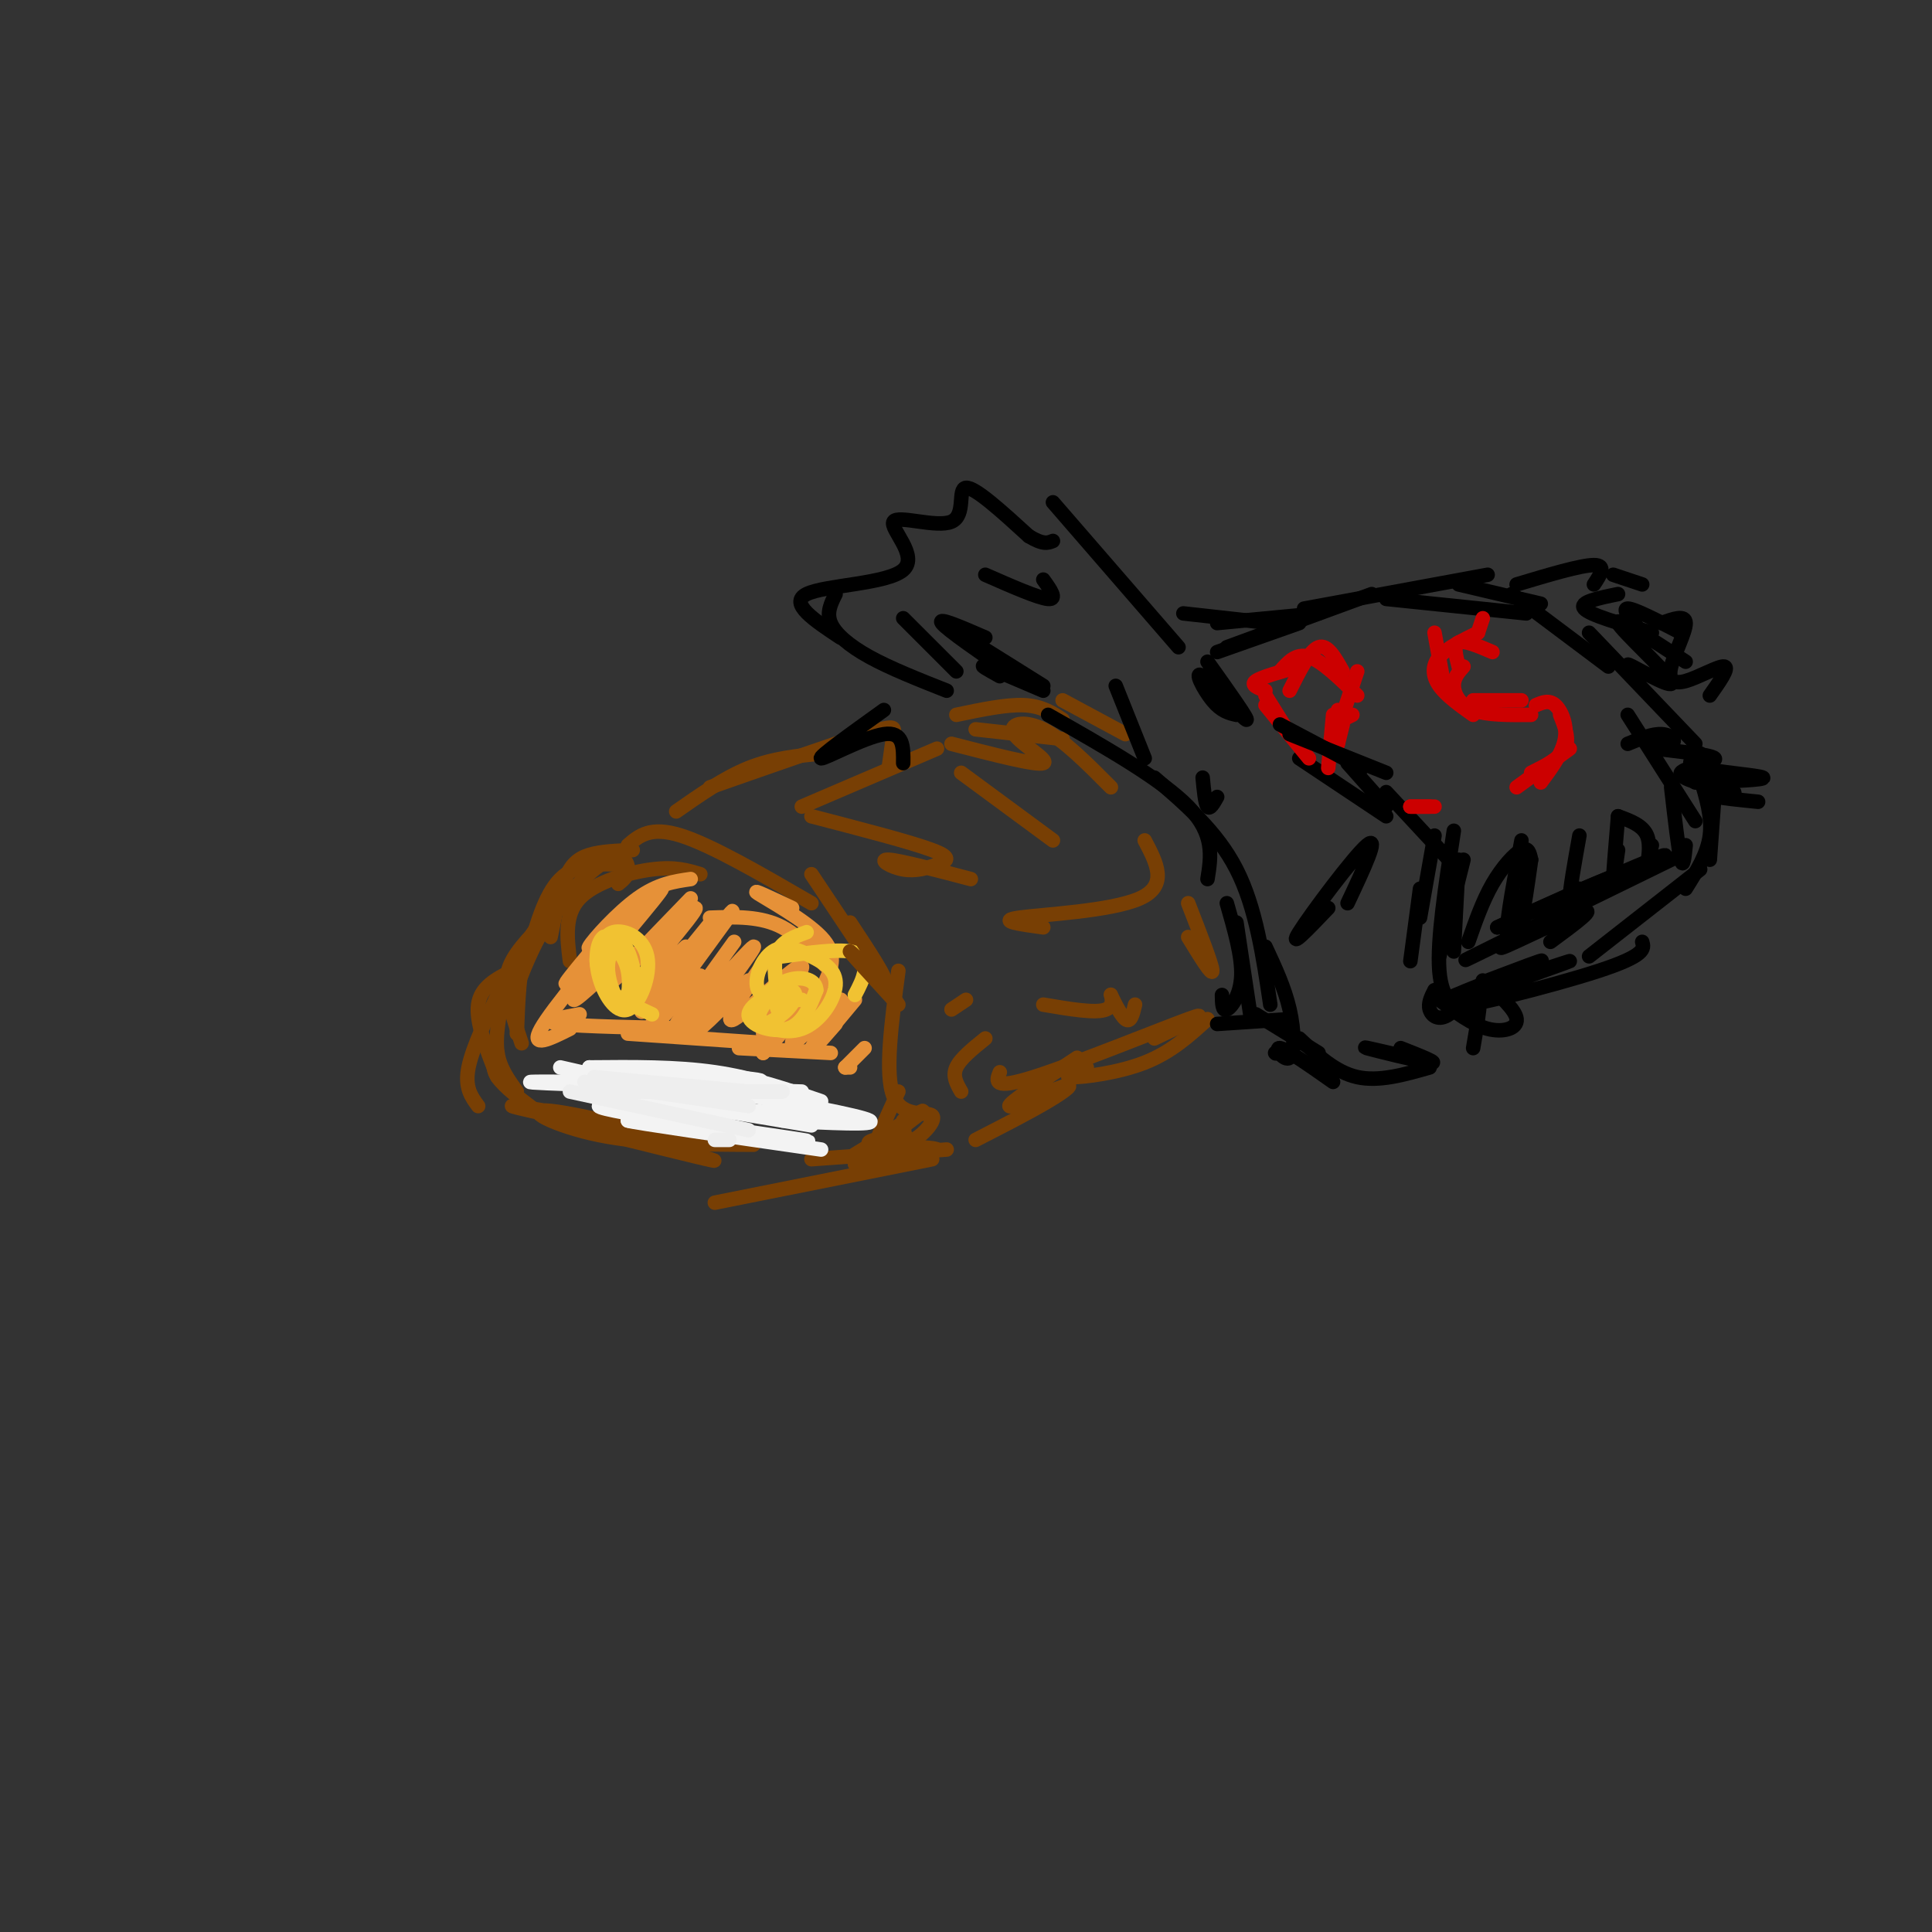 <svg viewBox='0 0 400 400' version='1.1' xmlns='http://www.w3.org/2000/svg' xmlns:xlink='http://www.w3.org/1999/xlink'><rect x="0" y="0" width="400" height="400" fill="#333333" stroke="none"/><g fill='none' stroke='rgb(120,63,4)' stroke-width='3' stroke-linecap='round' stroke-linejoin='round'><path d='M114,194c0.911,-4.533 1.822,-9.067 3,-12c1.178,-2.933 2.622,-4.267 5,-5c2.378,-0.733 5.689,-0.867 9,-1'/><path d='M130,175c2.333,-2.000 4.667,-4.000 11,-2c6.333,2.000 16.667,8.000 27,14'/><path d='M168,181c0.000,0.000 18.000,27.000 18,27'/><path d='M186,201c-1.435,10.708 -2.869,21.417 -1,26c1.869,4.583 7.042,3.042 8,4c0.958,0.958 -2.298,4.417 -4,5c-1.702,0.583 -1.851,-1.708 -2,-4'/><path d='M145,181c-2.600,-0.800 -5.200,-1.600 -10,-1c-4.800,0.600 -11.800,2.600 -15,6c-3.200,3.400 -2.600,8.200 -2,13'/><path d='M121,183c-5.089,4.733 -10.178,9.467 -13,13c-2.822,3.533 -3.378,5.867 -3,9c0.378,3.133 1.689,7.067 3,11'/><path d='M106,201c-3.250,1.667 -6.500,3.333 -7,7c-0.500,3.667 1.750,9.333 4,15'/><path d='M186,226c-2.467,5.356 -4.933,10.711 -5,12c-0.067,1.289 2.267,-1.489 2,-2c-0.267,-0.511 -3.133,1.244 -6,3'/><path d='M140,168c5.000,-3.500 10.000,-7.000 15,-9c5.000,-2.000 10.000,-2.500 15,-3'/><path d='M147,163c12.822,-4.489 25.644,-8.978 32,-11c6.356,-2.022 6.244,-1.578 6,0c-0.244,1.578 -0.622,4.289 -1,7'/><path d='M166,167c0.000,0.000 28.000,-12.000 28,-12'/><path d='M168,169c10.292,2.671 20.584,5.343 25,7c4.416,1.657 2.957,2.300 1,3c-1.957,0.700 -4.411,1.458 -7,1c-2.589,-0.458 -5.311,-2.131 -3,-2c2.311,0.131 9.656,2.065 17,4'/><path d='M199,160c0.000,0.000 19.000,14.000 19,14'/><path d='M202,236c5.589,-2.863 11.179,-5.726 15,-8c3.821,-2.274 5.875,-3.958 3,-3c-2.875,0.958 -10.679,4.560 -11,4c-0.321,-0.560 6.839,-5.280 14,-10'/><path d='M197,154c8.804,2.268 17.607,4.536 19,4c1.393,-0.536 -4.625,-3.875 -6,-6c-1.375,-2.125 1.893,-3.036 6,-1c4.107,2.036 9.054,7.018 14,12'/><path d='M237,174c2.467,4.667 4.933,9.333 -1,12c-5.933,2.667 -20.267,3.333 -25,4c-4.733,0.667 0.133,1.333 5,2'/><path d='M216,208c5.458,0.929 10.917,1.857 13,1c2.083,-0.857 0.792,-3.500 1,-3c0.208,0.500 1.917,4.143 3,5c1.083,0.857 1.542,-1.071 2,-3'/><path d='M246,194c2.500,4.083 5.000,8.167 5,7c0.000,-1.167 -2.500,-7.583 -5,-14'/><path d='M128,183c0.988,-0.786 1.976,-1.571 2,-3c0.024,-1.429 -0.917,-3.500 -4,-2c-3.083,1.500 -8.310,6.571 -12,12c-3.690,5.429 -5.845,11.214 -8,17'/><path d='M104,204c-3.083,6.417 -6.167,12.833 -7,17c-0.833,4.167 0.583,6.083 2,8'/><path d='M148,249c0.000,0.000 45.000,-9.000 45,-9'/><path d='M196,238c0.000,0.000 -28.000,2.000 -28,2'/><path d='M130,236c10.511,2.600 21.022,5.200 17,4c-4.022,-1.200 -22.578,-6.200 -29,-8c-6.422,-1.800 -0.711,-0.400 5,1'/><path d='M113,230c-5.482,-0.898 -10.963,-1.796 -3,0c7.963,1.796 29.372,6.285 30,6c0.628,-0.285 -19.523,-5.346 -26,-6c-6.477,-0.654 0.721,3.099 10,5c9.279,1.901 20.640,1.951 32,2'/><path d='M183,235c3.750,-2.417 7.500,-4.833 8,-5c0.500,-0.167 -2.250,1.917 -5,4'/><path d='M207,222c-0.756,1.844 -1.511,3.689 7,1c8.511,-2.689 26.289,-9.911 32,-12c5.711,-2.089 -0.644,0.956 -7,4'/><path d='M225,221c-2.644,0.978 -5.289,1.956 -3,2c2.289,0.044 9.511,-0.844 15,-3c5.489,-2.156 9.244,-5.578 13,-9'/><path d='M202,151c0.000,0.000 18.000,2.000 18,2'/><path d='M198,148c5.167,-1.083 10.333,-2.167 14,-2c3.667,0.167 5.833,1.583 8,3'/><path d='M220,145c0.000,0.000 13.000,7.000 13,7'/></g>
<g fill='none' stroke='rgb(0,0,0)' stroke-width='3' stroke-linecap='round' stroke-linejoin='round'><path d='M216,143c-5.250,-2.250 -10.500,-4.500 -12,-5c-1.500,-0.500 0.750,0.750 3,2'/><path d='M216,142c-6.917,-4.333 -13.833,-8.667 -16,-10c-2.167,-1.333 0.417,0.333 3,2'/><path d='M210,140c-7.000,-4.833 -14.000,-9.667 -15,-11c-1.000,-1.333 4.000,0.833 9,3'/><path d='M198,139c0.000,0.000 -11.000,-11.000 -11,-11'/><path d='M196,143c-5.844,-2.311 -11.689,-4.622 -16,-7c-4.311,-2.378 -7.089,-4.822 -8,-7c-0.911,-2.178 0.044,-4.089 1,-6'/><path d='M174,132c-5.381,-3.560 -10.762,-7.121 -7,-9c3.762,-1.879 16.665,-2.078 20,-5c3.335,-2.922 -2.900,-8.567 -2,-10c0.900,-1.433 8.935,1.345 12,0c3.065,-1.345 1.162,-6.813 3,-7c1.838,-0.187 7.419,4.906 13,10'/><path d='M213,111c3.000,1.833 4.000,1.417 5,1'/><path d='M218,104c0.000,0.000 26.000,30.000 26,30'/><path d='M183,147c-6.844,4.911 -13.689,9.822 -13,10c0.689,0.178 8.911,-4.378 13,-5c4.089,-0.622 4.044,2.689 4,6'/><path d='M231,142c0.000,0.000 6.000,15.000 6,15'/><path d='M217,148c11.750,6.667 23.500,13.333 29,19c5.500,5.667 4.750,10.333 4,15'/><path d='M239,161c6.500,5.583 13.000,11.167 17,19c4.000,7.833 5.500,17.917 7,28'/><path d='M262,196c1.988,4.262 3.976,8.524 5,13c1.024,4.476 1.083,9.167 0,10c-1.083,0.833 -3.310,-2.190 -2,-2c1.310,0.190 6.155,3.595 11,7'/><path d='M264,218c0.000,0.000 0.100,0.100 0.1,0.1'/><path d='M254,187c1.578,5.489 3.156,10.978 3,15c-0.156,4.022 -2.044,6.578 -3,7c-0.956,0.422 -0.978,-1.289 -1,-3'/><path d='M256,191c0.000,0.000 3.000,20.000 3,20'/><path d='M252,212c0.000,0.000 15.000,-1.000 15,-1'/><path d='M260,210c0.000,0.000 13.000,8.000 13,8'/><path d='M269,215c3.750,3.500 7.500,7.000 12,8c4.500,1.000 9.750,-0.500 15,-2'/><path d='M269,157c0.000,0.000 18.000,12.000 18,12'/><path d='M287,164c0.000,0.000 13.000,14.000 13,14'/><path d='M301,172c-1.750,11.333 -3.500,22.667 -3,29c0.500,6.333 3.250,7.667 6,9'/><path d='M307,203c3.400,3.022 6.800,6.044 7,8c0.200,1.956 -2.800,2.844 -6,2c-3.200,-0.844 -6.600,-3.422 -10,-6'/><path d='M250,137c4.429,6.220 8.857,12.440 8,12c-0.857,-0.440 -7.000,-7.542 -9,-9c-2.000,-1.458 0.143,2.726 2,5c1.857,2.274 3.429,2.637 5,3'/><path d='M245,127c0.000,0.000 18.000,2.000 18,2'/><path d='M252,129c0.000,0.000 21.000,-2.000 21,-2'/><path d='M252,135c0.000,0.000 17.000,-6.000 17,-6'/><path d='M254,134c0.000,0.000 30.000,-11.000 30,-11'/><path d='M270,126c0.000,0.000 38.000,-7.000 38,-7'/><path d='M302,121c0.000,0.000 17.000,4.000 17,4'/><path d='M287,124c0.000,0.000 29.000,3.000 29,3'/><path d='M313,123c0.000,0.000 20.000,15.000 20,15'/><path d='M329,131c0.000,0.000 22.000,23.000 22,23'/><path d='M337,148c0.000,0.000 14.000,22.000 14,22'/><path d='M352,161c1.250,4.083 2.500,8.167 2,12c-0.500,3.833 -2.750,7.417 -5,11'/><path d='M352,180c0.000,0.000 -23.000,18.000 -23,18'/><path d='M340,195c0.407,1.394 0.813,2.788 -9,6c-9.813,3.212 -29.847,8.242 -29,7c0.847,-1.242 22.574,-8.758 23,-9c0.426,-0.242 -20.450,6.788 -25,8c-4.550,1.212 7.225,-3.394 19,-8'/><path d='M319,199c1.333,-0.667 -4.833,1.667 -11,4'/><path d='M314,121c6.667,-2.000 13.333,-4.000 16,-4c2.667,0.000 1.333,2.000 0,4'/><path d='M335,123c-4.083,0.833 -8.167,1.667 -7,3c1.167,1.333 7.583,3.167 14,5'/><path d='M321,195c5.173,-3.804 10.345,-7.607 6,-6c-4.345,1.607 -18.208,8.625 -16,7c2.208,-1.625 20.488,-11.893 23,-14c2.512,-2.107 -10.744,3.946 -24,10'/><path d='M310,192c3.733,-1.778 25.067,-11.222 32,-14c6.933,-2.778 -0.533,1.111 -8,5'/><path d='M317,192c-8.583,4.250 -17.167,8.500 -12,6c5.167,-2.500 24.083,-11.750 43,-21'/><path d='M337,154c2.524,-1.053 5.048,-2.106 7,-2c1.952,0.106 3.332,1.371 2,2c-1.332,0.629 -5.378,0.622 -3,1c2.378,0.378 11.179,1.140 12,2c0.821,0.860 -6.337,1.817 -7,3c-0.663,1.183 5.168,2.591 11,4'/><path d='M359,164c0.689,0.800 -3.089,0.800 -3,1c0.089,0.200 4.044,0.600 8,1'/><path d='M351,162c7.356,-0.267 14.711,-0.533 14,-1c-0.711,-0.467 -9.489,-1.133 -13,-2c-3.511,-0.867 -1.756,-1.933 0,-3'/><path d='M340,140c-2.161,-1.589 -4.321,-3.179 -2,-2c2.321,1.179 9.125,5.125 8,3c-1.125,-2.125 -10.179,-10.321 -11,-12c-0.821,-1.679 6.589,3.161 14,8'/><path d='M340,131c-2.167,-2.500 -4.333,-5.000 -3,-5c1.333,0.000 6.167,2.500 11,5'/><path d='M344,129c2.475,-0.895 4.951,-1.789 5,0c0.049,1.789 -2.327,6.263 -3,9c-0.673,2.737 0.357,3.737 3,3c2.643,-0.737 6.898,-3.211 8,-3c1.102,0.211 -0.949,3.105 -3,6'/><path d='M334,119c0.000,0.000 6.000,2.000 6,2'/><path d='M297,205c-0.690,1.357 -1.381,2.714 -1,4c0.381,1.286 1.833,2.500 4,1c2.167,-1.500 5.048,-5.714 6,-5c0.952,0.714 -0.024,6.357 -1,12'/><path d='M290,217c4.178,1.644 8.356,3.289 6,3c-2.356,-0.289 -11.244,-2.511 -13,-3c-1.756,-0.489 3.622,0.756 9,2'/><path d='M279,187c3.378,-7.178 6.756,-14.356 4,-12c-2.756,2.356 -11.644,14.244 -14,18c-2.356,3.756 1.822,-0.622 6,-5'/><path d='M252,165c-0.750,1.333 -1.500,2.667 -2,2c-0.500,-0.667 -0.750,-3.333 -1,-6'/><path d='M204,119c5.500,2.417 11.000,4.833 13,5c2.000,0.167 0.500,-1.917 -1,-4'/></g>
<g fill='none' stroke='rgb(243,243,243)' stroke-width='3' stroke-linecap='round' stroke-linejoin='round'><path d='M122,221c20.711,1.311 41.422,2.622 34,3c-7.422,0.378 -42.978,-0.178 -46,0c-3.022,0.178 26.489,1.089 56,2'/><path d='M122,221c9.000,-0.083 18.000,-0.167 26,1c8.000,1.167 15.000,3.583 22,6'/><path d='M127,222c0.885,2.073 1.770,4.147 13,6c11.230,1.853 32.804,3.486 26,3c-6.804,-0.486 -41.986,-3.093 -42,-2c-0.014,1.093 35.139,5.884 42,7c6.861,1.116 -14.569,-1.442 -36,-4'/><path d='M130,232c0.667,0.333 20.333,3.167 40,6'/><path d='M116,221c17.262,3.929 34.524,7.857 36,9c1.476,1.143 -12.833,-0.500 -22,-2c-9.167,-1.500 -13.190,-2.857 -6,-2c7.190,0.857 25.595,3.929 44,7'/><path d='M151,226c13.583,2.500 27.167,5.000 29,6c1.833,1.000 -8.083,0.500 -18,0'/></g>
<g fill='none' stroke='rgb(230,145,56)' stroke-width='3' stroke-linecap='round' stroke-linejoin='round'><path d='M130,188c-7.774,9.149 -15.548,18.298 -12,15c3.548,-3.298 18.417,-19.042 19,-19c0.583,0.042 -13.119,15.869 -17,21c-3.881,5.131 2.060,-0.435 8,-6'/><path d='M143,186c-9.208,9.512 -18.417,19.024 -16,17c2.417,-2.024 16.458,-15.583 17,-15c0.542,0.583 -12.417,15.310 -15,19c-2.583,3.690 5.208,-3.655 13,-11'/><path d='M148,190c-6.917,8.500 -13.833,17.000 -15,19c-1.167,2.000 3.417,-2.500 8,-7'/><path d='M148,193c2.733,-3.400 5.467,-6.800 2,-2c-3.467,4.800 -13.133,17.800 -15,21c-1.867,3.200 4.067,-3.400 10,-10'/><path d='M152,195c-7.268,10.060 -14.536,20.119 -12,18c2.536,-2.119 14.875,-16.417 16,-17c1.125,-0.583 -8.964,12.548 -11,16c-2.036,3.452 3.982,-2.774 10,-9'/><path d='M159,198c-4.882,7.266 -9.764,14.533 -7,13c2.764,-1.533 13.174,-11.864 14,-11c0.826,0.864 -7.931,12.925 -8,14c-0.069,1.075 8.552,-8.836 10,-10c1.448,-1.164 -4.276,6.418 -10,14'/><path d='M158,218c1.727,-1.639 11.046,-12.738 12,-13c0.954,-0.262 -6.456,10.311 -6,11c0.456,0.689 8.776,-8.507 10,-9c1.224,-0.493 -4.650,7.716 -6,10c-1.350,2.284 1.825,-1.358 5,-5'/><path d='M177,207c0.000,0.000 -5.000,6.000 -5,6'/><path d='M164,188c-4.378,-2.067 -8.756,-4.133 -7,-3c1.756,1.133 9.644,5.467 13,9c3.356,3.533 2.178,6.267 1,9'/><path d='M169,194c1.511,3.378 3.022,6.756 2,6c-1.022,-0.756 -4.578,-5.644 -9,-8c-4.422,-2.356 -9.711,-2.178 -15,-2'/><path d='M143,182c-3.400,0.489 -6.800,0.978 -11,4c-4.200,3.022 -9.200,8.578 -10,10c-0.800,1.422 2.600,-1.289 6,-4'/><path d='M132,188c-8.833,10.417 -17.667,20.833 -20,25c-2.333,4.167 1.833,2.083 6,0'/><path d='M120,210c-4.083,0.750 -8.167,1.500 -4,2c4.167,0.500 16.583,0.750 29,1'/><path d='M130,214c0.000,0.000 29.000,2.000 29,2'/><path d='M153,217c0.000,0.000 19.000,1.000 19,1'/><path d='M175,221c0.000,0.000 1.000,0.000 1,0'/><path d='M175,221c0.000,0.000 4.000,-4.000 4,-4'/></g>
<g fill='none' stroke='rgb(241,194,50)' stroke-width='3' stroke-linecap='round' stroke-linejoin='round'><path d='M130,198c-1.078,-0.762 -2.157,-1.524 -3,-1c-0.843,0.524 -1.452,2.335 -1,5c0.452,2.665 1.965,6.183 3,6c1.035,-0.183 1.590,-4.067 1,-7c-0.590,-2.933 -2.327,-4.916 -4,-5c-1.673,-0.084 -3.284,1.730 -2,5c1.284,3.270 5.461,7.996 7,7c1.539,-0.996 0.440,-7.713 -1,-11c-1.440,-3.287 -3.220,-3.143 -5,-3'/><path d='M125,194c-1.272,0.771 -1.953,4.200 -1,8c0.953,3.800 3.538,7.972 6,7c2.462,-0.972 4.801,-7.086 4,-11c-0.801,-3.914 -4.740,-5.626 -7,-5c-2.260,0.626 -2.839,3.592 -3,6c-0.161,2.408 0.097,4.260 2,6c1.903,1.740 5.452,3.370 9,5'/><path d='M161,209c-0.458,-1.462 -0.916,-2.924 -2,-2c-1.084,0.924 -2.794,4.233 -2,5c0.794,0.767 4.091,-1.007 6,-3c1.909,-1.993 2.429,-4.204 0,-4c-2.429,0.204 -7.808,2.824 -8,5c-0.192,2.176 4.802,3.907 8,3c3.198,-0.907 4.599,-4.454 6,-8'/><path d='M169,205c0.045,-2.033 -2.841,-3.117 -6,-2c-3.159,1.117 -6.591,4.435 -6,7c0.591,2.565 5.206,4.376 9,3c3.794,-1.376 6.768,-5.938 7,-9c0.232,-3.062 -2.278,-4.625 -5,-6c-2.722,-1.375 -5.656,-2.563 -8,-1c-2.344,1.563 -4.098,5.875 -3,8c1.098,2.125 5.049,2.062 9,2'/><path d='M167,193c-2.500,0.917 -5.000,1.833 -6,4c-1.000,2.167 -0.500,5.583 0,9'/><path d='M162,198c5.533,-0.756 11.067,-1.511 14,-1c2.933,0.511 3.267,2.289 3,4c-0.267,1.711 -1.133,3.356 -2,5'/></g>
<g fill='none' stroke='rgb(0,0,0)' stroke-width='3' stroke-linecap='round' stroke-linejoin='round'><path d='M317,178c-0.750,5.333 -1.500,10.667 -2,12c-0.500,1.333 -0.750,-1.333 -1,-4'/><path d='M317,178c-0.289,-1.356 -0.578,-2.711 -2,-2c-1.422,0.711 -3.978,3.489 -6,7c-2.022,3.511 -3.511,7.756 -5,12'/><path d='M303,178c0.000,0.000 -5.000,20.000 -5,20'/><path d='M302,178c0.000,0.000 -1.000,19.000 -1,19'/><path d='M315,174c-1.500,8.000 -3.000,16.000 -3,19c0.000,3.000 1.500,1.000 3,-1'/><path d='M327,173c-1.000,5.583 -2.000,11.167 -2,13c0.000,1.833 1.000,-0.083 2,-2'/><path d='M335,169c-0.500,5.917 -1.000,11.833 -1,13c0.000,1.167 0.500,-2.417 1,-6'/><path d='M335,169c2.556,0.933 5.111,1.867 6,4c0.889,2.133 0.111,5.467 0,6c-0.111,0.533 0.444,-1.733 1,-4'/><path d='M346,163c0.750,6.500 1.500,13.000 2,15c0.500,2.000 0.750,-0.500 1,-3'/><path d='M355,164c0.000,0.000 -1.000,14.000 -1,14'/></g>
<g fill='none' stroke='rgb(204,0,0)' stroke-width='3' stroke-linecap='round' stroke-linejoin='round'><path d='M262,143c-1.583,-0.583 -3.167,-1.167 -2,-2c1.167,-0.833 5.083,-1.917 9,-3'/><path d='M265,139c1.667,-1.917 3.333,-3.833 6,-3c2.667,0.833 6.333,4.417 10,8'/><path d='M281,139c0.000,0.000 -5.000,15.000 -5,15'/><path d='M280,148c0.000,0.000 -2.000,1.000 -2,1'/><path d='M278,139c-1.583,-2.833 -3.167,-5.667 -5,-5c-1.833,0.667 -3.917,4.833 -6,9'/><path d='M292,167c0.000,0.000 4.000,0.000 4,0'/><path d='M292,167c0.000,0.000 5.000,0.000 5,0'/><path d='M277,147c0.000,0.000 0.000,7.000 0,7'/><path d='M278,150c0.000,0.000 -1.000,4.000 -1,4'/><path d='M309,135c-2.917,-1.250 -5.833,-2.500 -7,-2c-1.167,0.500 -0.583,2.750 0,5'/><path d='M306,131c-3.222,1.578 -6.444,3.156 -8,5c-1.556,1.844 -1.444,3.956 0,6c1.444,2.044 4.222,4.022 7,6'/><path d='M303,138c-1.022,1.156 -2.044,2.311 -2,4c0.044,1.689 1.156,3.911 4,5c2.844,1.089 7.422,1.044 12,1'/><path d='M323,148c1.000,2.500 2.000,5.000 1,7c-1.000,2.000 -4.000,3.500 -7,5'/><path d='M325,155c0.000,0.000 -11.000,8.000 -11,8'/><path d='M319,162c2.244,-3.022 4.489,-6.044 5,-9c0.511,-2.956 -0.711,-5.844 -2,-7c-1.289,-1.156 -2.644,-0.578 -4,0'/><path d='M315,145c0.000,0.000 -10.000,0.000 -10,0'/><path d='M299,142c0.000,0.000 -2.000,-11.000 -2,-11'/><path d='M307,128c0.000,0.000 -1.000,3.000 -1,3'/><path d='M276,148c0.000,0.000 -1.000,11.000 -1,11'/><path d='M262,144c0.000,0.000 5.000,8.000 5,8'/><path d='M262,146c0.000,0.000 9.000,11.000 9,11'/></g>
<g fill='none' stroke='rgb(0,0,0)' stroke-width='3' stroke-linecap='round' stroke-linejoin='round'><path d='M279,158c0.000,0.000 8.000,9.000 8,9'/><path d='M265,150c0.000,0.000 17.000,9.000 17,9'/><path d='M267,152c0.000,0.000 20.000,8.000 20,8'/><path d='M297,173c0.000,0.000 -3.000,17.000 -3,17'/><path d='M294,184c0.000,0.000 -2.000,15.000 -2,15'/></g>
<g fill='none' stroke='rgb(238,238,238)' stroke-width='3' stroke-linecap='round' stroke-linejoin='round'><path d='M122,226c0.000,0.000 40.000,0.000 40,0'/><path d='M123,223c0.000,0.000 32.000,3.000 32,3'/><path d='M121,224c0.000,0.000 34.000,5.000 34,5'/><path d='M118,226c0.000,0.000 37.000,8.000 37,8'/><path d='M148,236c0.000,0.000 3.000,0.000 3,0'/></g>
<g fill='none' stroke='rgb(120,63,4)' stroke-width='3' stroke-linecap='round' stroke-linejoin='round'><path d='M129,179c-4.833,-0.167 -9.667,-0.333 -13,3c-3.333,3.333 -5.167,10.167 -7,17'/><path d='M116,188c-2.750,1.833 -5.500,3.667 -7,8c-1.500,4.333 -1.750,11.167 -2,18'/><path d='M104,207c-0.750,3.917 -1.500,7.833 -1,11c0.500,3.167 2.250,5.583 4,8'/><path d='M103,218c-0.667,1.500 -1.333,3.000 0,5c1.333,2.000 4.667,4.500 8,7'/><path d='M177,241c8.711,-1.200 17.422,-2.400 17,-3c-0.422,-0.600 -9.978,-0.600 -13,-1c-3.022,-0.400 0.489,-1.200 4,-2'/><path d='M176,191c3.933,5.956 7.867,11.911 7,12c-0.867,0.089 -6.533,-5.689 -7,-6c-0.467,-0.311 4.267,4.844 9,10'/><path d='M199,226c-0.917,-1.583 -1.833,-3.167 -1,-5c0.833,-1.833 3.417,-3.917 6,-6'/><path d='M200,207c0.000,0.000 -3.000,2.000 -3,2'/></g>
</svg>